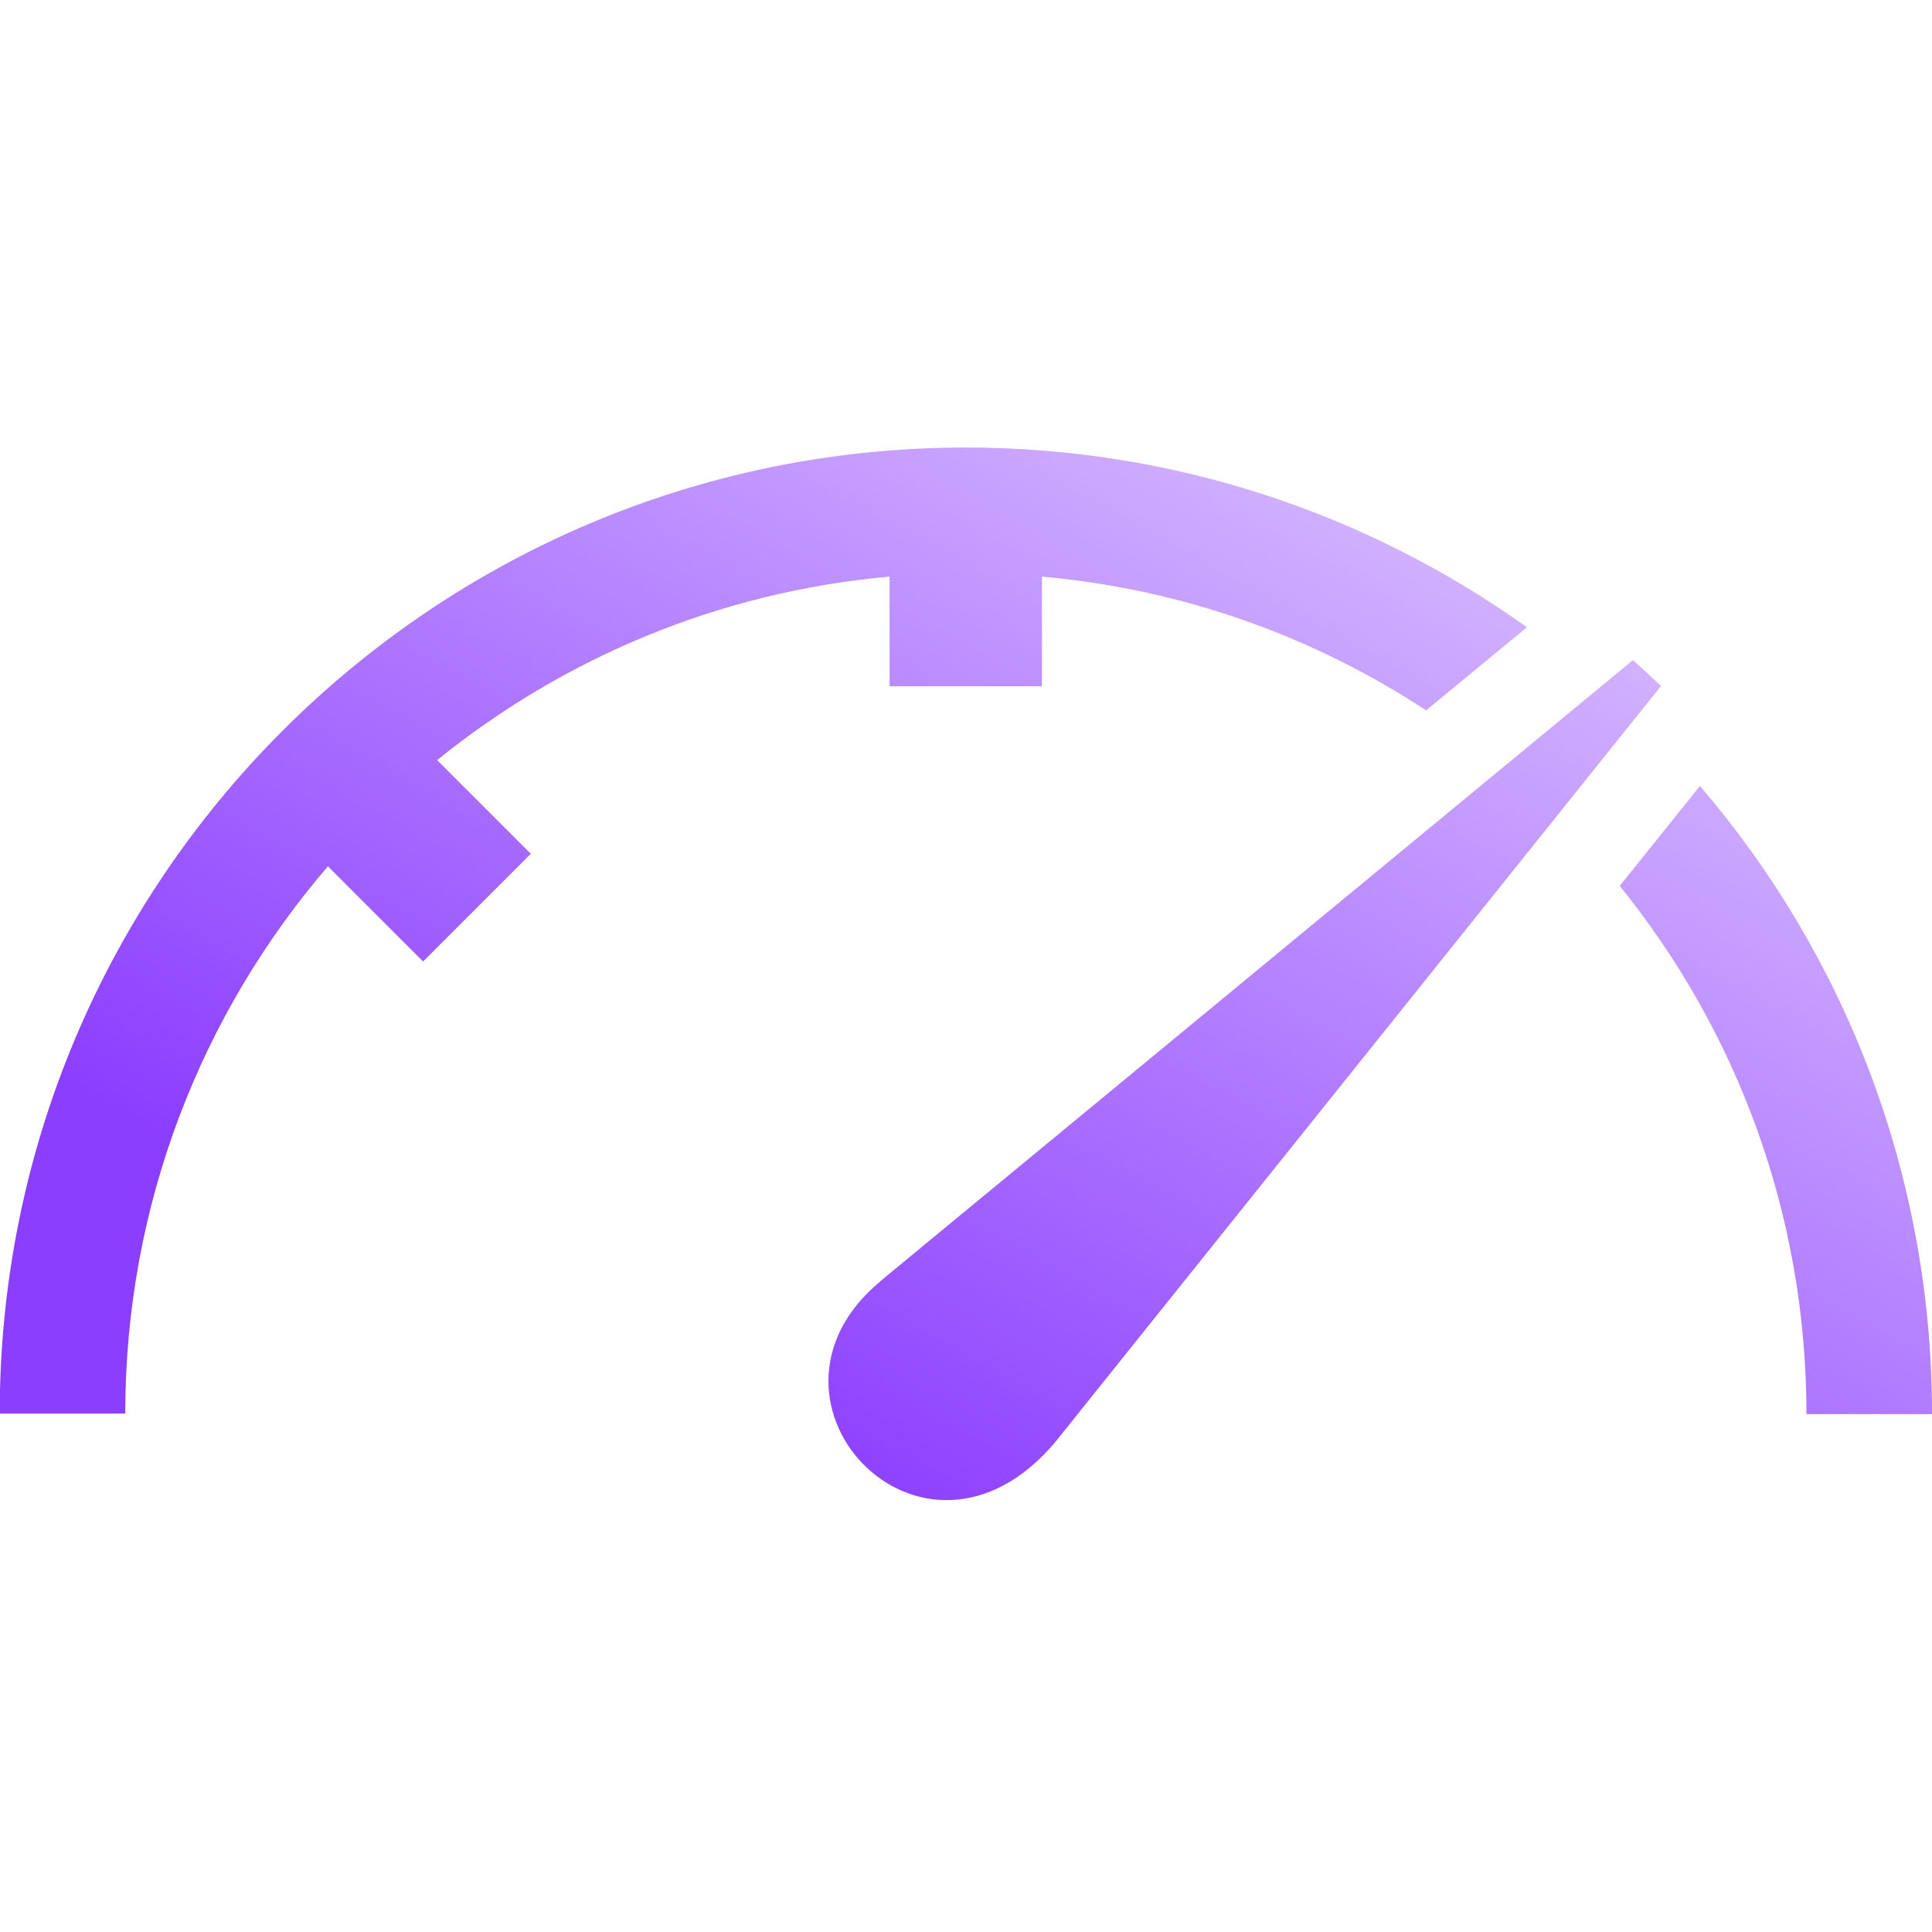 <?xml version="1.0" encoding="utf-8"?>
<svg xmlns="http://www.w3.org/2000/svg" width="48" height="48" viewBox="0 0 48 48" fill="none">
<path d="M10.865 18.889L13.188 21.212L10.511 23.888L8.147 21.523C5.008 25.177 3.112 29.931 3.112 35.119H-0.007C-0.007 28.489 2.681 22.489 7.024 18.151C11.367 13.808 17.367 11.119 23.993 11.119C29.189 11.119 34.007 12.776 37.936 15.584L35.432 17.649C32.643 15.819 29.39 14.637 25.887 14.326V17.049H22.101V14.326C17.859 14.703 13.989 16.353 10.858 18.887L10.865 18.889ZM21.877 31.831C18.23 34.843 23.107 39.919 26.4 35.6L41.269 17.042L40.572 16.399L21.877 31.826L21.877 31.831ZM42.235 19.526C45.828 23.719 48 29.173 48 35.133H44.881C44.881 30.16 43.142 25.595 40.242 22.011L42.235 19.526Z" fill="url(#paint0_linear_2166_4774)"/>
<defs>
<linearGradient id="paint0_linear_2166_4774" x1="46.668" y1="12.209" x2="30.165" y2="42.42" gradientUnits="userSpaceOnUse">
<stop stop-color="#E1CCFF"/>
<stop offset="1" stop-color="#8C3EFF"/>
</linearGradient>
</defs>
</svg>